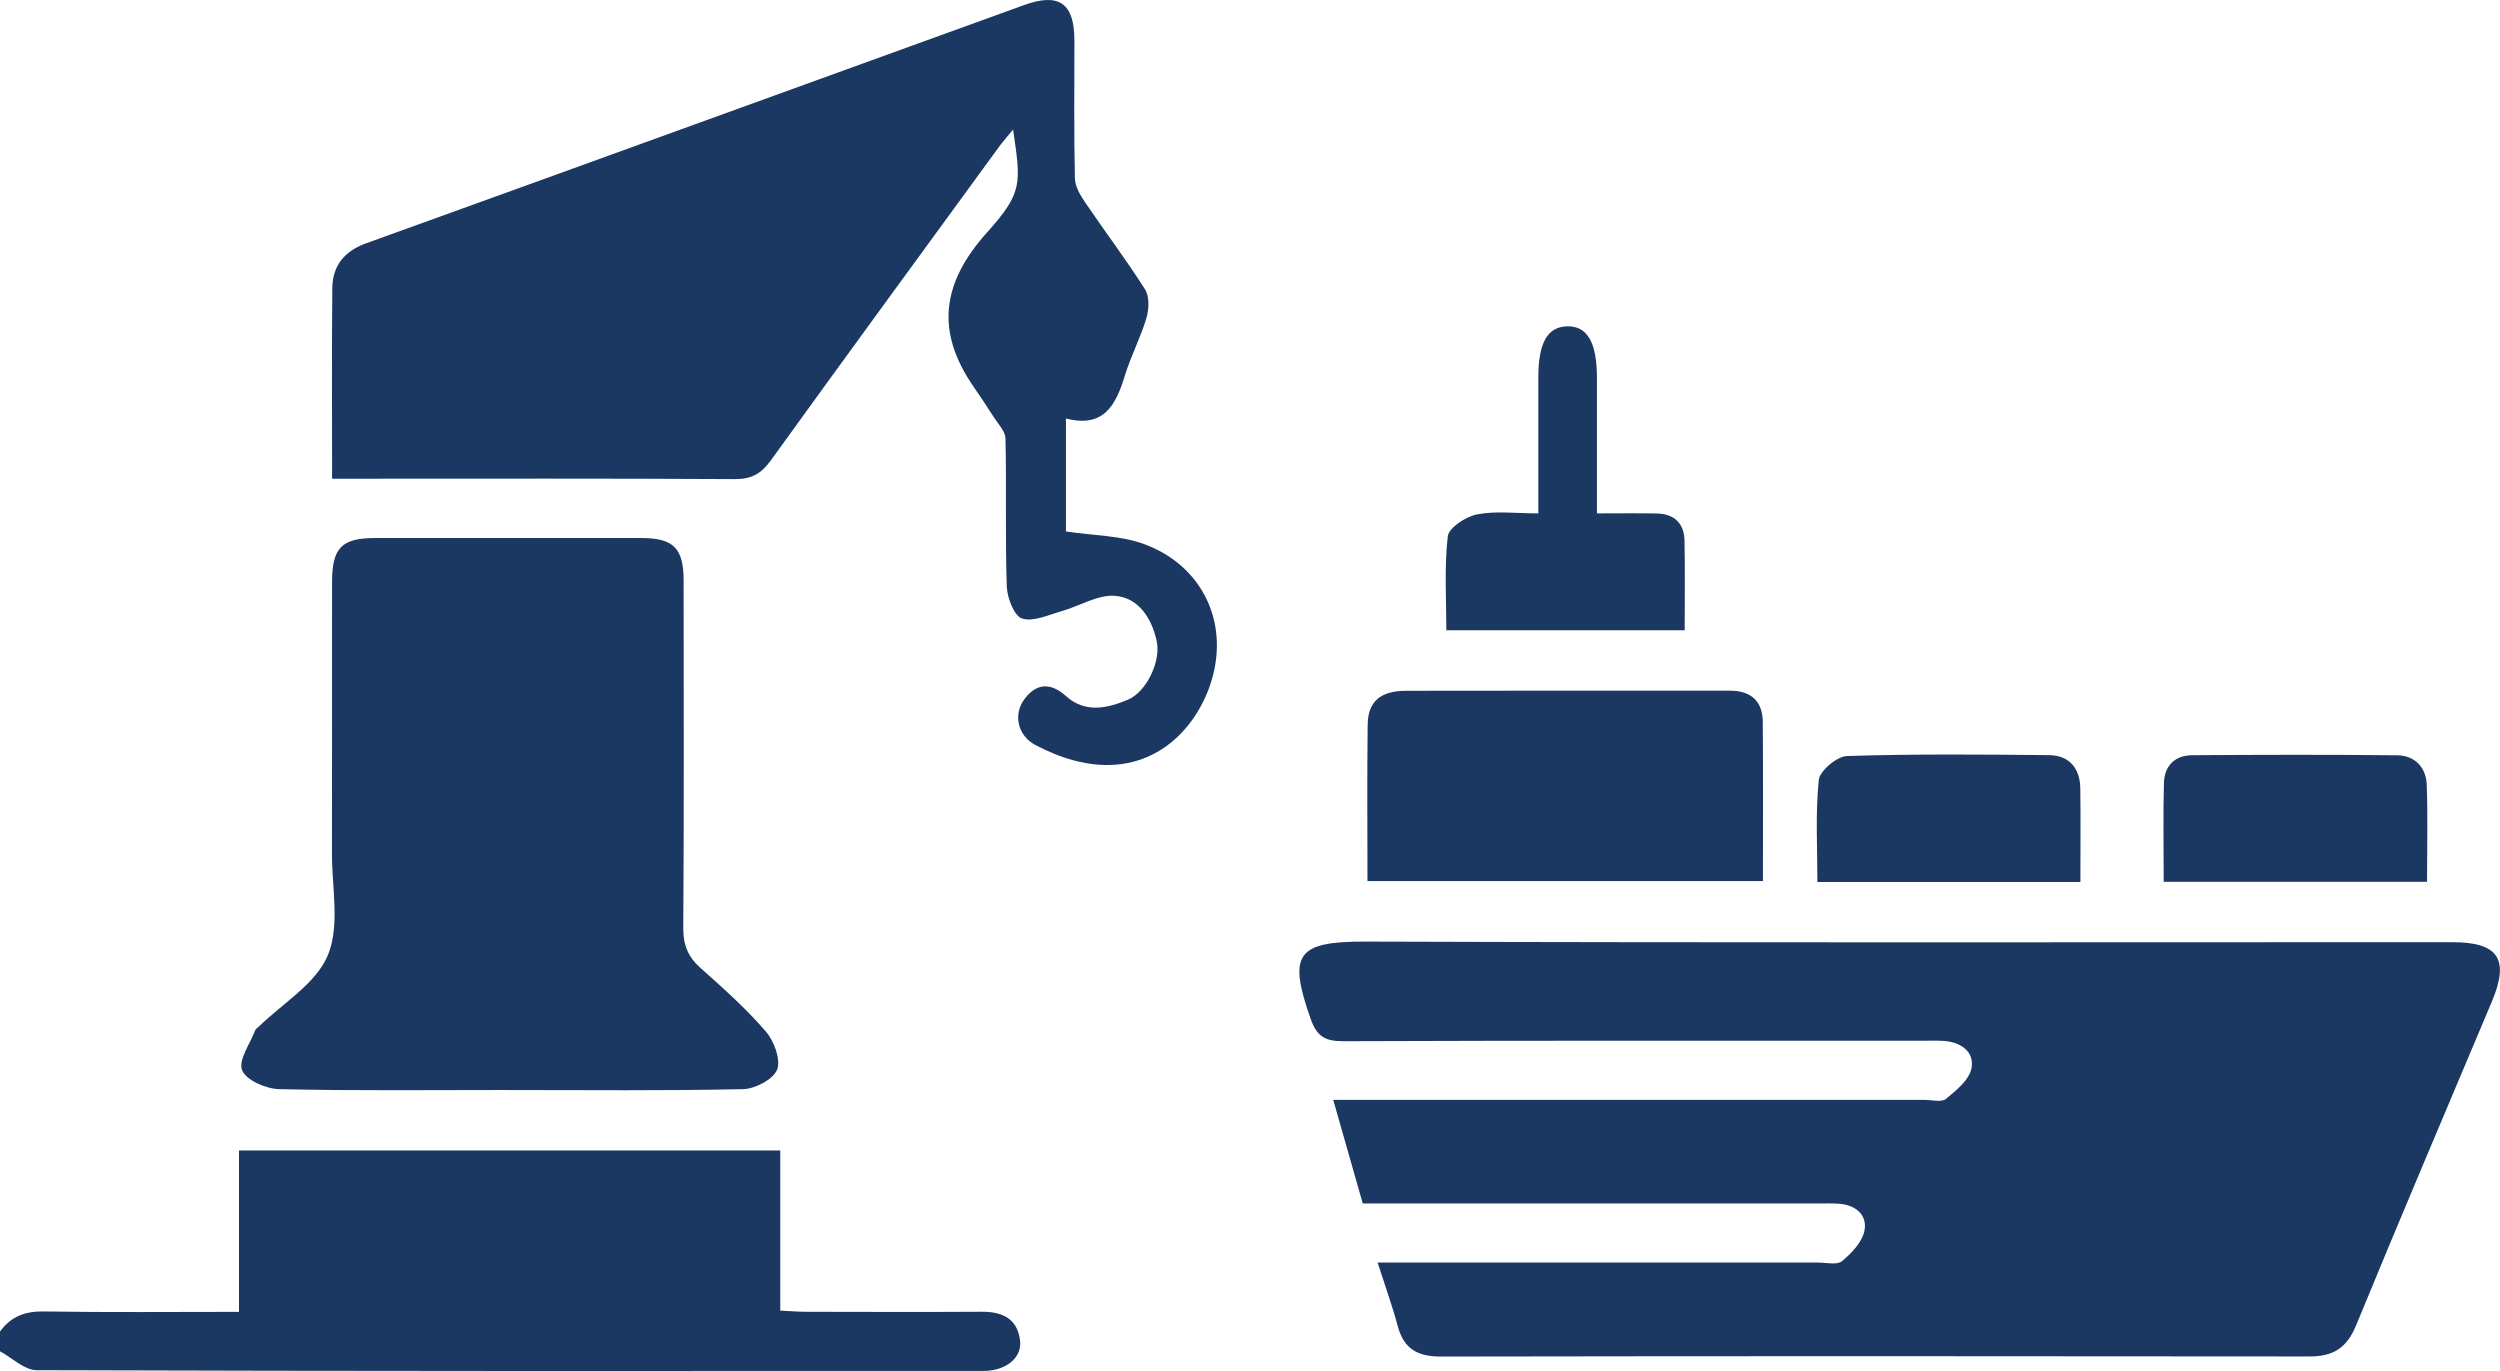 <svg xmlns="http://www.w3.org/2000/svg" width="124" height="68" viewBox="0 0 124 68" fill="none"><path d="M0 66.045C0.541 65.298 1.245 65.031 2.182 65.048C5.361 65.1 8.541 65.068 11.854 65.068V57.062H38.702V65.007C39.214 65.031 39.602 65.065 39.99 65.065C42.895 65.07 45.801 65.08 48.703 65.063C49.723 65.058 50.47 65.406 50.596 66.498C50.696 67.348 49.89 67.998 48.779 67.998C33.124 68.005 17.472 68.012 1.818 67.961C1.211 67.961 0.607 67.351 0 67.025C0 66.699 0 66.373 0 66.048L0 66.045Z" fill="#1B3863"></path><path d="M66.13 54.554H70.146C78.583 54.554 87.017 54.554 95.453 54.554C95.817 54.554 96.298 54.686 96.519 54.505C97.028 54.086 97.674 53.564 97.785 52.989C97.941 52.175 97.266 51.69 96.424 51.631C96.062 51.605 95.698 51.622 95.334 51.622C85.769 51.622 76.202 51.607 66.637 51.644C65.736 51.646 65.321 51.428 65.004 50.524C63.875 47.318 64.317 46.69 67.749 46.703C85.709 46.764 103.671 46.732 121.631 46.732C123.922 46.732 124.483 47.572 123.597 49.677C121.345 55.029 119.066 60.372 116.86 65.744C116.401 66.863 115.721 67.28 114.566 67.28C100.198 67.263 85.828 67.26 71.459 67.285C70.316 67.285 69.632 66.912 69.329 65.778C69.057 64.764 68.697 63.772 68.329 62.623H69.714C76.537 62.623 83.357 62.623 90.179 62.623C90.582 62.623 91.114 62.758 91.361 62.554C91.834 62.165 92.354 61.621 92.473 61.06C92.635 60.291 92.075 59.784 91.264 59.71C90.902 59.678 90.538 59.693 90.174 59.693C83.112 59.693 76.046 59.693 68.984 59.693H67.593C67.115 58.013 66.649 56.379 66.13 54.559V54.554Z" fill="#1B3863"></path><path d="M16.472 23.747C16.472 20.482 16.453 17.39 16.482 14.301C16.494 13.189 17.067 12.464 18.149 12.072C29.037 8.145 39.91 4.189 50.791 0.252C52.538 -0.38 53.291 0.167 53.291 2.009C53.291 4.289 53.264 6.57 53.315 8.851C53.325 9.257 53.589 9.696 53.832 10.053C54.81 11.496 55.868 12.888 56.798 14.36C57.019 14.71 56.992 15.34 56.863 15.776C56.574 16.746 56.091 17.657 55.795 18.625C55.351 20.077 54.759 21.248 52.871 20.756V26.361C54.244 26.569 55.601 26.554 56.785 27C59.739 28.107 61.064 31.074 59.987 34.075C59.108 36.524 56.778 38.67 53.245 37.712C52.589 37.536 51.946 37.264 51.346 36.948C50.485 36.492 50.237 35.439 50.813 34.675C51.414 33.874 52.113 33.844 52.876 34.528C53.837 35.39 54.938 35.128 55.946 34.704C56.878 34.312 57.586 32.786 57.375 31.809C57.128 30.66 56.468 29.636 55.293 29.553C54.434 29.491 53.538 30.067 52.647 30.317C51.997 30.501 51.249 30.858 50.691 30.677C50.3 30.55 49.956 29.653 49.936 29.087C49.854 26.647 49.927 24.2 49.873 21.758C49.866 21.39 49.504 21.025 49.281 20.673C48.963 20.168 48.628 19.676 48.291 19.183C46.388 16.43 46.711 14.022 48.973 11.511C50.754 9.532 50.63 9.071 50.249 6.425C49.98 6.756 49.752 7.011 49.55 7.285C45.772 12.464 41.985 17.637 38.233 22.836C37.76 23.49 37.277 23.769 36.452 23.764C30.197 23.727 23.943 23.744 17.688 23.744H16.475L16.472 23.747Z" fill="#1B3863"></path><path d="M25.227 54.064C21.433 54.064 17.637 54.108 13.844 54.022C13.193 54.008 12.206 53.576 12.007 53.082C11.81 52.587 12.405 51.766 12.662 51.093C12.689 51.024 12.776 50.98 12.834 50.923C14.021 49.76 15.671 48.795 16.261 47.379C16.868 45.919 16.46 44.023 16.465 42.315C16.475 37.835 16.465 33.352 16.47 28.872C16.47 27.174 16.946 26.686 18.61 26.686C23.011 26.682 27.411 26.682 31.811 26.686C33.406 26.686 33.906 27.191 33.908 28.796C33.913 34.54 33.928 40.285 33.891 46.029C33.886 46.884 34.134 47.472 34.76 48.026C35.881 49.02 37.008 50.027 37.983 51.159C38.393 51.631 38.738 52.56 38.546 53.052C38.355 53.54 37.452 54.01 36.85 54.022C32.976 54.108 29.1 54.066 25.224 54.066L25.227 54.064Z" fill="#1B3863"></path><path d="M67.826 43.709C67.826 41.069 67.804 38.509 67.836 35.949C67.85 34.795 68.469 34.268 69.731 34.263C74.369 34.254 79.007 34.258 83.646 34.258C84.371 34.258 85.097 34.258 85.823 34.258C86.847 34.263 87.427 34.773 87.434 35.814C87.454 38.416 87.442 41.015 87.442 43.702H67.826V43.709Z" fill="#1B3863"></path><path d="M79.209 25.464C80.32 25.464 81.248 25.45 82.172 25.469C83.036 25.486 83.539 25.949 83.553 26.829C83.58 28.284 83.561 29.741 83.561 31.26H71.739C71.739 29.729 71.632 28.149 71.809 26.606C71.857 26.175 72.707 25.621 73.265 25.513C74.192 25.332 75.18 25.464 76.301 25.464C76.301 23.169 76.301 20.947 76.301 18.725C76.301 17.015 76.746 16.219 77.714 16.187C78.731 16.153 79.209 16.976 79.209 18.764C79.209 20.952 79.209 23.142 79.209 25.469V25.464Z" fill="#1B3863"></path><path d="M120.381 43.736H107.319C107.319 42.061 107.287 40.444 107.331 38.83C107.355 37.977 107.884 37.463 108.734 37.458C112.12 37.436 115.505 37.426 118.891 37.463C119.772 37.472 120.335 38.048 120.367 38.935C120.423 40.51 120.381 42.09 120.381 43.739V43.736Z" fill="#1B3863"></path><path d="M103.188 43.746H90.143C90.143 42.058 90.041 40.361 90.211 38.69C90.257 38.232 91.109 37.517 91.611 37.499C94.948 37.392 98.29 37.421 101.632 37.455C102.632 37.465 103.169 38.097 103.183 39.106C103.205 40.605 103.188 42.107 103.188 43.743V43.746Z" fill="#1B3863"></path></svg>